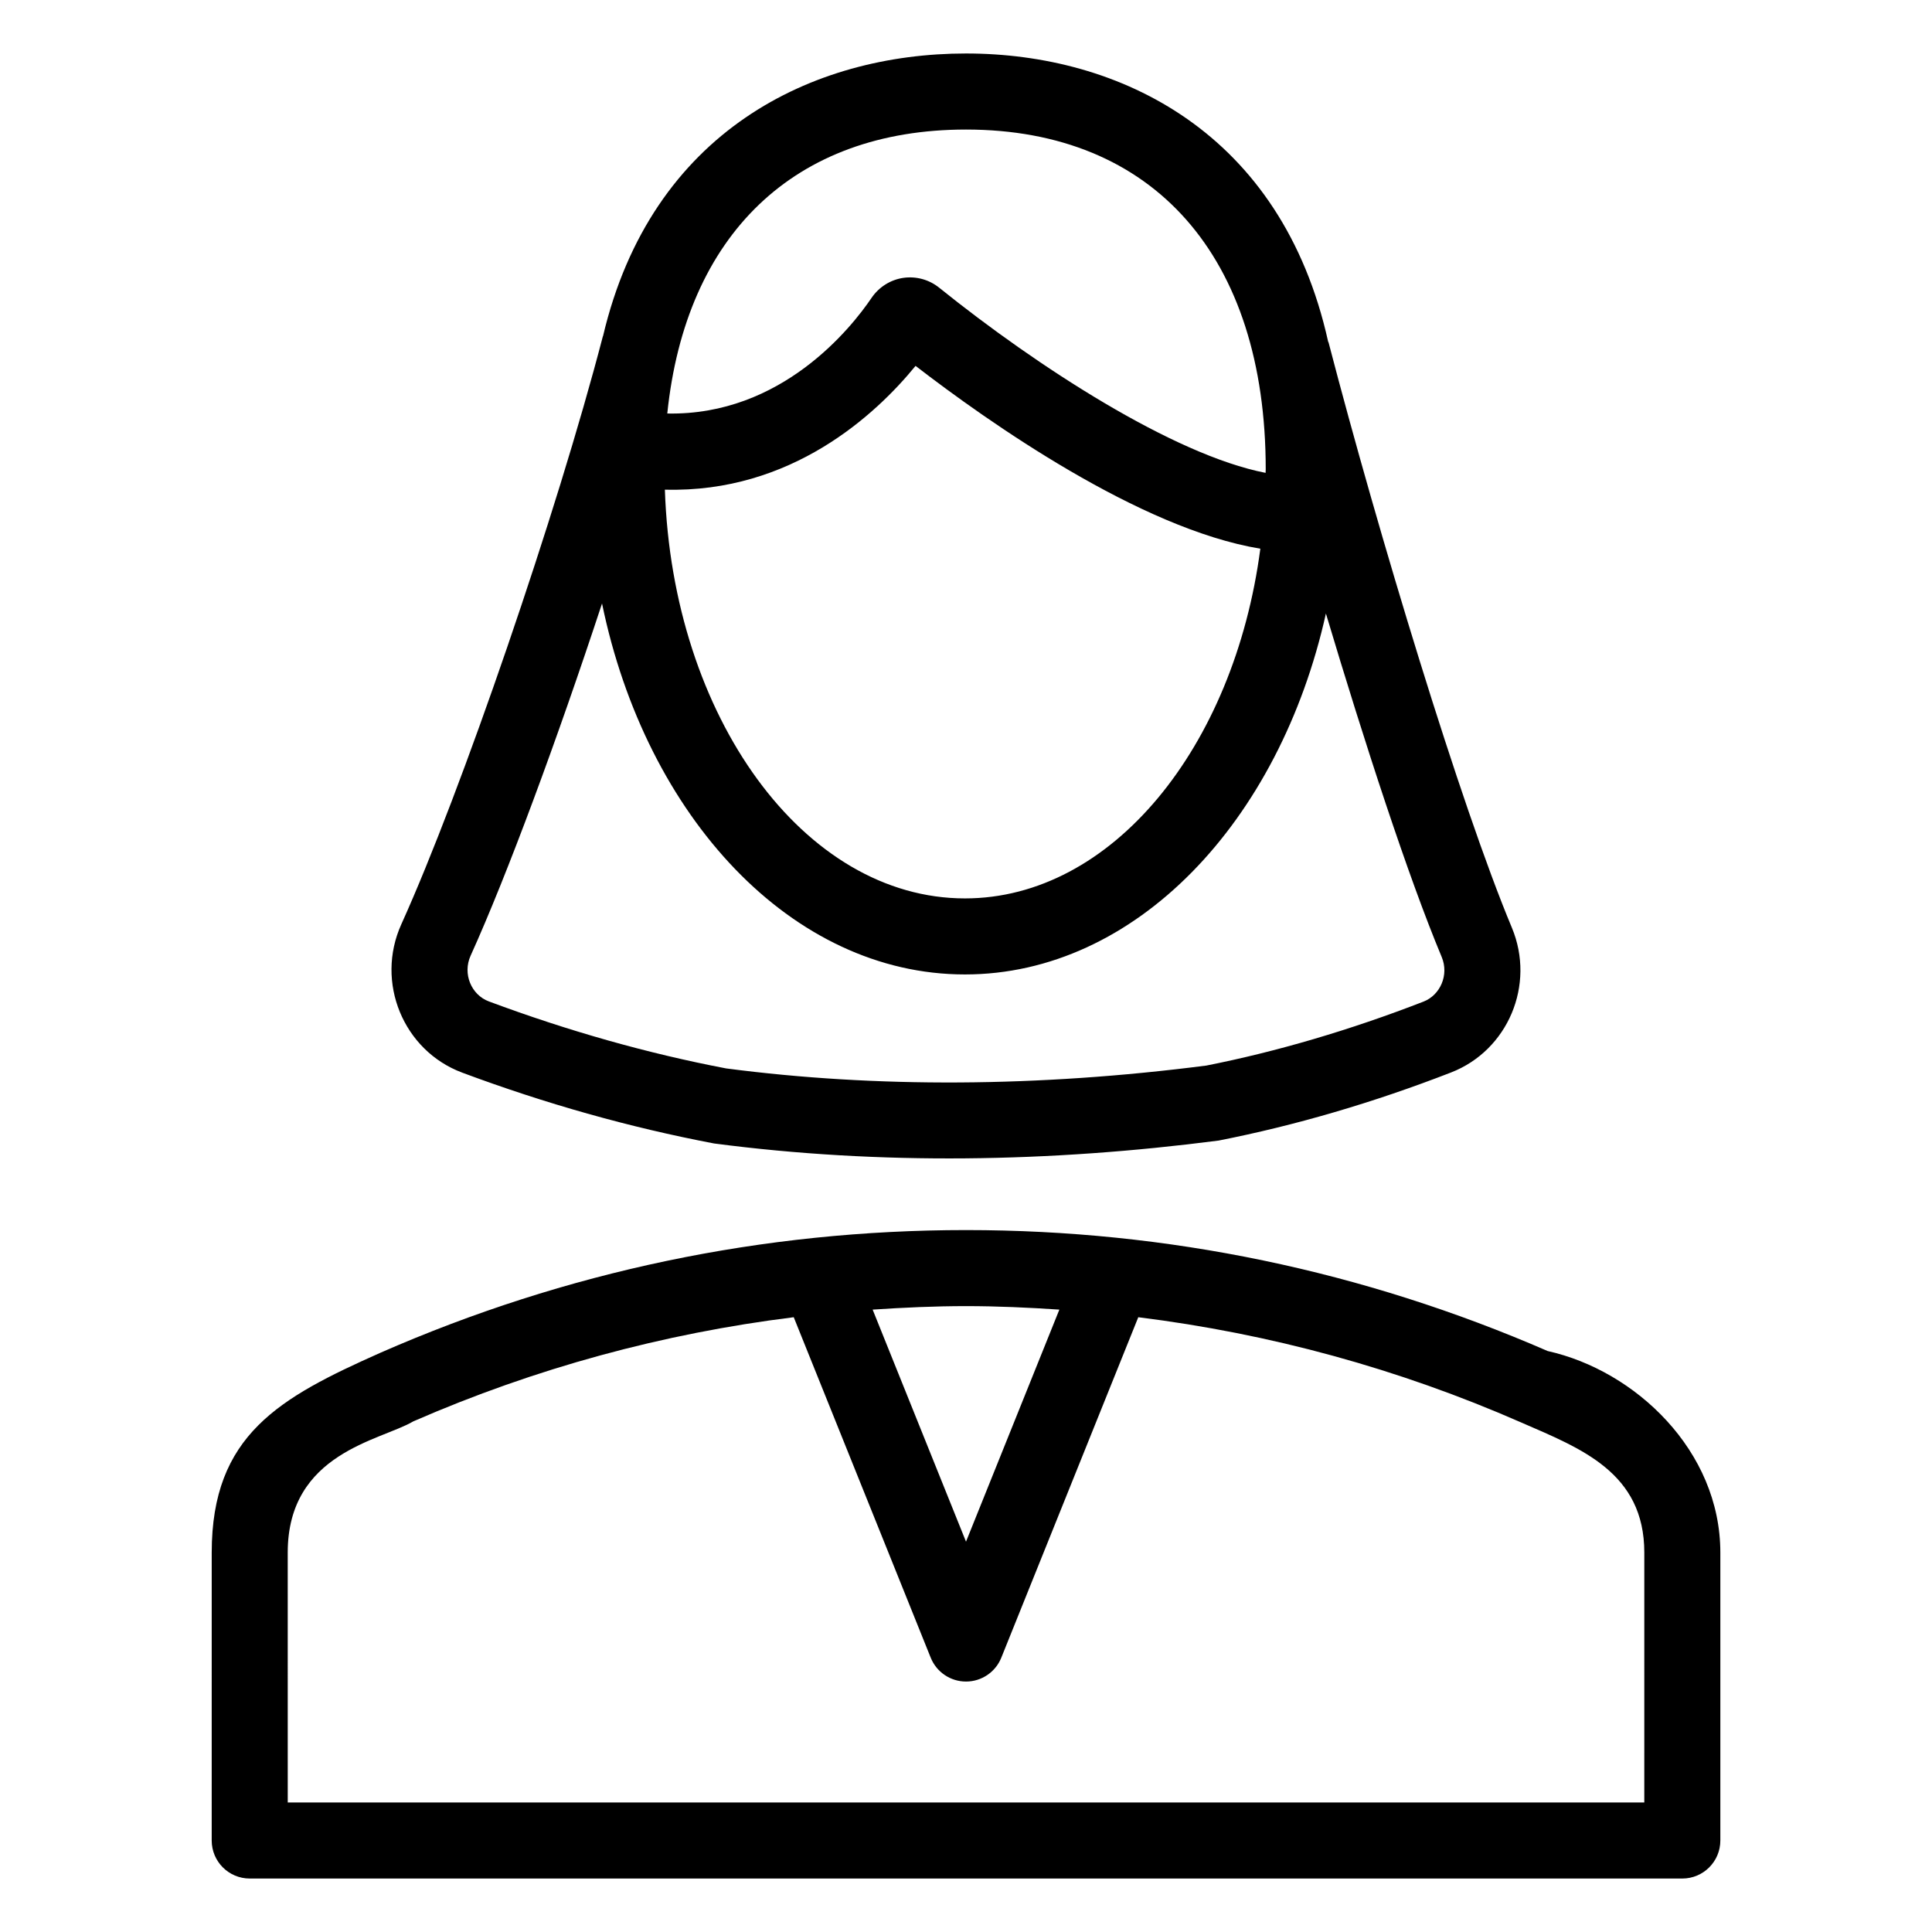 <?xml version="1.0" encoding="UTF-8"?>
<!-- Uploaded to: ICON Repo, www.iconrepo.com, Generator: ICON Repo Mixer Tools -->
<svg fill="#000000" width="800px" height="800px" version="1.1" viewBox="144 144 512 512" xmlns="http://www.w3.org/2000/svg">
 <g>
  <path d="m210.18 641.83h379.65c5.57 0 10.078-4.512 10.078-10.078v-76.309c0-27.016-22.551-48.246-45.766-53.406-48.914-21.27-100.76-32.055-154.13-32.055-53.785 0-106.03 10.945-155.26 32.539-26.699 11.891-44.645 21.758-44.645 52.918l-0.004 76.312c0 5.566 4.508 10.078 10.078 10.078zm214.56-150.77-24.738 61.496-24.742-61.496c8.211-0.547 16.449-0.926 24.742-0.926s16.531 0.379 24.738 0.926zm-204.49 64.383c0-26.496 24.68-29.668 33.277-34.766 32.387-14.125 66.156-23.281 100.82-27.605l36.305 90.238c1.535 3.816 5.238 6.316 9.352 6.316s7.812-2.5 9.348-6.316l36.305-90.234c34.898 4.352 68.91 13.609 101.52 27.91 15.711 6.852 32.582 13.191 32.582 34.461l-0.004 66.23h-359.5z"/>
  <path d="m266.49 428.26c22.023 8.211 44.27 14.496 66.734 18.77 44.102 5.781 89.078 4.996 133.71-0.766 20.348-4 41.07-10.07 61.609-18.047 15.066-5.856 22.434-23.211 16.117-38.371-13.598-32.535-35.375-104.4-48.57-155.07-0.023-0.09-0.094-0.152-0.121-0.242-12.324-55.52-55.27-76.359-95.973-76.359-40.578 0-83.363 20.477-96.188 74.898-0.016 0.051-0.055 0.086-0.066 0.137-12.102 46.535-37.551 120.76-53.383 155.72-6.973 15.41 0.559 33.52 16.125 39.328zm133.51-249.93c49.73 0 79.43 33.664 79.43 90.047 0 0.316-0.031 0.621-0.035 0.938-24.43-4.766-60.625-28.25-86.488-49.059-2.668-2.16-6.121-3.106-9.523-2.617-3.394 0.496-6.457 2.422-8.414 5.305-5.285 7.805-23.766 31.246-54.133 30.641 4.887-47.391 33.648-75.254 79.164-75.254zm78.004 111.08c-6.941 52.676-39.379 92.676-78.281 92.676-42.68 0-77.531-48.129-79.523-108.32 33.512 0.91 55.898-19.898 66.434-32.805 19.121 14.75 59.406 43.191 91.371 48.449zm-209.28 107.84c9.77-21.574 23.078-57.668 34.82-93.324 11.66 56.586 50.309 98.312 96.18 98.312 45.156 0 83.355-40.406 95.656-95.648 10.262 34.312 21.738 69.605 30.688 91.027 1.988 4.769-0.402 10.102-4.82 11.816-19.426 7.547-39.004 13.285-57.535 16.949-44.566 5.738-87.586 5.957-127.29 0.758-20.773-3.965-41.93-9.945-62.887-17.762-4.617-1.723-7.008-7.301-4.812-12.129z"/>
 </g>
</svg>